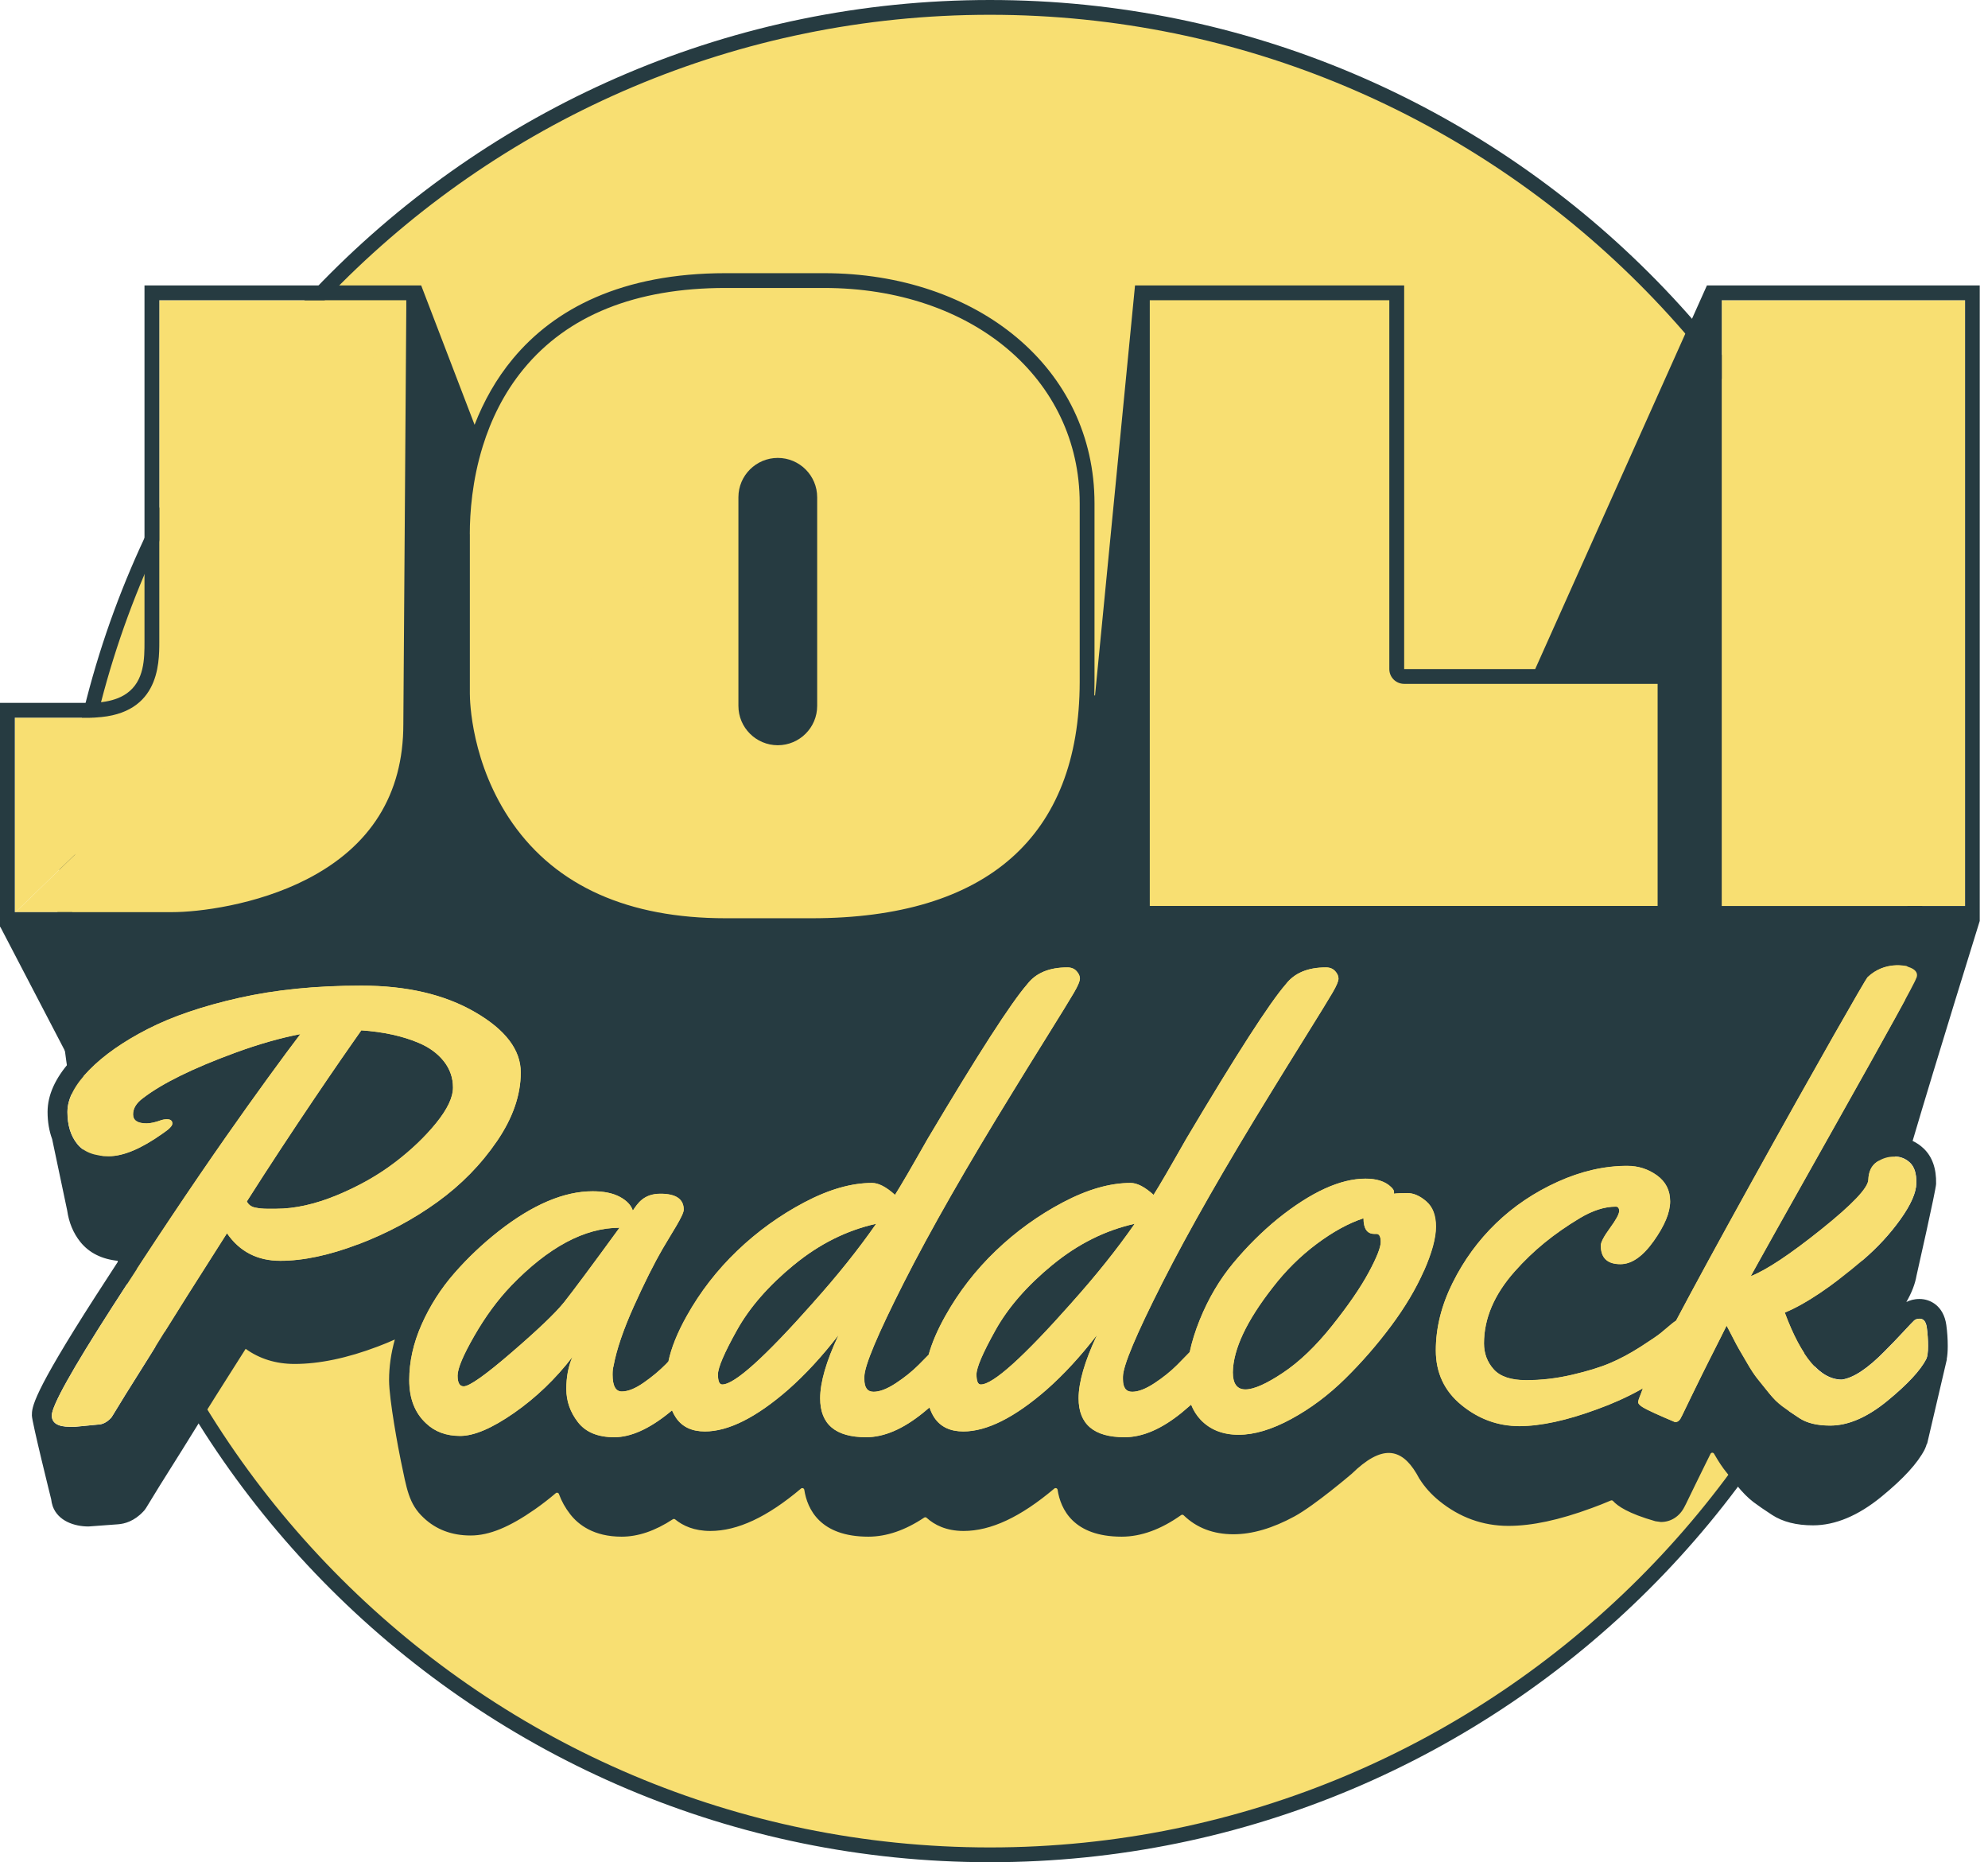 <svg xmlns="http://www.w3.org/2000/svg" width="189" height="177" viewBox="0 0 189 177" fill="none"><path d="M94.114 176.298C142.697 176.298 182.082 136.989 182.082 88.5C182.082 40.011 142.697 0.702 94.114 0.702C45.531 0.702 6.146 40.011 6.146 88.5C6.146 136.989 45.531 176.298 94.114 176.298Z" fill="#F8DF72"></path><path d="M94.114 177C45.223 177 5.442 137.297 5.442 88.5C5.442 39.703 45.218 0 94.114 0C143.01 0 182.786 39.703 182.786 88.5C182.786 137.297 143.005 177 94.114 177ZM94.114 1.405C45.997 1.405 6.85 40.476 6.85 88.5C6.85 136.524 45.997 175.595 94.114 175.595C142.231 175.595 181.378 136.524 181.378 88.5C181.378 40.476 142.231 1.405 94.114 1.405Z" fill="#263B41"></path><path d="M11.227 66.352C10.523 66.638 9.627 66.806 8.473 66.806C9.622 66.806 10.523 66.638 11.227 66.352Z" fill="#F8DF72"></path><path d="M15.144 28.536V60.972C15.144 63.14 15.144 68.211 8.478 68.211H1.407V86.698H1.482L25.062 63.842L20.695 56.589L38.621 29.299V28.536H15.144Z" fill="#F8DF72"></path><path d="M39.752 68.848C39.752 72.898 38.678 76.115 36.984 78.657C38.678 76.11 39.752 72.898 39.752 68.848Z" fill="#F8DF72"></path><path d="M34.875 81.214C34.875 81.214 34.869 81.226 34.863 81.226C34.863 81.226 34.869 81.214 34.875 81.214Z" fill="#F8DF72"></path><path d="M25.063 63.842L1.483 86.698H16.369C18.861 86.698 24.359 86.037 29.173 83.57C35.258 80.447 38.345 75.492 38.345 68.848L38.622 29.299L20.695 56.589L25.063 63.842Z" fill="#F8DF72"></path><path d="M73.654 39.09L102.643 64.835C102.643 64.812 102.643 64.788 102.643 64.76V47.842C102.643 35.977 92.42 27.37 78.331 27.37H68.976C60.423 27.37 53.954 29.969 49.75 35.096C47.855 37.41 46.654 39.966 45.893 42.41L54.517 64.915L73.649 39.09H73.654Z" fill="#F8DF72"></path><path d="M68.976 25.965H78.331C92.946 25.965 104.051 35.007 104.051 47.842V64.76C104.051 65.13 104.051 65.574 104.032 66.071C104.046 65.574 104.051 65.134 104.051 64.76V47.842C104.051 35.007 92.946 25.965 78.331 25.965H68.976C59.119 25.965 52.72 29.336 48.765 34.089C52.72 29.341 59.119 25.965 68.976 25.965Z" fill="#F8DF72"></path><path d="M73.945 69.428C74.752 69.428 75.465 69.021 75.882 68.398C75.46 69.021 74.752 69.428 73.945 69.428Z" fill="#F8DF72"></path><path d="M44.664 65.93C44.664 66.6 44.777 72.631 48.722 78.25C52.921 84.239 59.738 87.278 68.981 87.278H77.163C93.804 87.278 102.615 79.519 102.643 64.835L73.654 39.09L54.521 64.914L45.898 42.41C44.885 45.674 44.664 48.741 44.664 50.759V65.93ZM70.201 47.261C70.201 45.201 71.88 43.524 73.944 43.524C76.009 43.524 77.688 45.201 77.688 47.261V67.096C77.688 69.157 76.009 70.833 73.944 70.833C71.88 70.833 70.201 69.157 70.201 67.096V47.261Z" fill="#F8DF72"></path><path d="M93.621 85.073C93.316 85.246 93.006 85.41 92.683 85.569C93.006 85.41 93.316 85.241 93.621 85.073Z" fill="#F8DF72"></path><path d="M95.306 84.019C102.897 78.742 103.905 70.337 104.037 66.071C103.91 70.337 102.897 78.742 95.306 84.019Z" fill="#F8DF72"></path><path d="M133.491 64.999C132.712 64.999 132.083 64.371 132.083 63.594V28.536H109.31V86.112H135.864L145.318 65.003H133.491V64.999Z" fill="#F8DF72"></path><path d="M157.591 64.999H145.318L135.865 86.112H157.591V64.999Z" fill="#F8DF72"></path><path d="M186.82 28.536H163.686V86.112H186.82V28.536Z" fill="#F8DF72"></path><path d="M42.191 100.867C41.61 100.132 40.812 99.547 39.799 99.121C38.246 98.465 36.425 98.072 34.352 97.931C32.405 100.675 27.699 107.535 23.467 114.194C23.622 114.503 23.88 114.699 24.241 114.774C24.602 114.849 24.987 114.891 25.395 114.891H26.24C28.027 114.891 29.96 114.461 32.043 113.599C34.122 112.737 35.952 111.702 37.523 110.499C39.1 109.296 40.413 108.041 41.474 106.73C42.534 105.419 43.064 104.299 43.064 103.368C43.064 102.436 42.773 101.602 42.187 100.862L42.191 100.867Z" fill="#263B41"></path><path d="M75.488 120.215C73.077 122.196 71.27 124.266 70.065 126.429C68.859 128.592 68.258 129.992 68.258 130.634C68.258 131.275 68.394 131.594 68.667 131.594C69.835 131.594 72.72 128.995 77.327 123.797C79.621 121.236 81.615 118.745 83.304 116.319C80.504 116.942 77.9 118.239 75.493 120.22L75.488 120.215Z" fill="#263B41"></path><path d="M48.577 122.223C47.315 123.544 46.151 125.122 45.091 126.967C44.031 128.812 43.501 130.071 43.501 130.75C43.501 131.429 43.693 131.766 44.082 131.766C44.627 131.766 46.142 130.694 48.629 128.55C51.115 126.405 52.771 124.832 53.587 123.82C54.479 122.696 56.252 120.318 58.894 116.689C55.567 116.689 52.128 118.534 48.572 122.219L48.577 122.223Z" fill="#263B41"></path><path d="M100.067 120.215C97.656 122.196 95.849 124.266 94.644 126.429C93.438 128.592 92.837 129.992 92.837 130.634C92.837 131.275 92.974 131.594 93.246 131.594C94.414 131.594 97.299 128.995 101.906 123.797C104.2 121.236 106.194 118.745 107.883 116.319C105.083 116.942 102.479 118.239 100.072 120.22L100.067 120.215Z" fill="#263B41"></path><path d="M130.859 117.279H130.652C129.972 117.279 129.63 116.783 129.63 115.795C128.213 116.263 126.726 117.078 125.168 118.239C123.61 119.405 122.222 120.782 120.997 122.374C118.511 125.558 117.244 128.241 117.206 130.433C117.206 131.519 117.605 132.062 118.403 132.062C119.2 132.062 120.387 131.538 121.959 130.489C123.535 129.44 125.093 127.946 126.641 126.008C128.185 124.069 129.343 122.383 130.113 120.96C130.882 119.536 131.267 118.562 131.267 118.052C131.267 117.542 131.131 117.279 130.859 117.279Z" fill="#263B41"></path><path d="M73.945 70.833C76.009 70.833 77.689 69.157 77.689 67.096V47.261C77.689 45.201 76.009 43.524 73.945 43.524C71.881 43.524 70.201 45.201 70.201 47.261V67.096C70.201 69.157 71.881 70.833 73.945 70.833Z" fill="#263B41"></path><path d="M188.228 27.131H162.278L145.951 63.594H133.495V27.131H107.907L104.102 66.127L104.037 66.071C104.037 66.202 104.027 66.342 104.022 66.483C104.027 66.342 104.032 66.207 104.037 66.071C104.051 65.575 104.055 65.134 104.055 64.76V47.842C104.055 35.007 92.95 25.965 78.336 25.965H68.981C59.128 25.965 52.724 29.336 48.769 34.089C47.174 36.004 45.983 38.144 45.119 40.373L40.043 27.131H13.737V60.971C13.737 62.578 13.737 64.732 12.029 65.921C11.874 66.029 11.706 66.132 11.518 66.221C11.424 66.267 11.33 66.31 11.227 66.352C10.523 66.637 9.627 66.806 8.473 66.806H0V88.102H0.033L6.686 100.867C5.255 102.473 4.523 104.088 4.523 105.685C4.523 106.636 4.673 107.497 4.959 108.275L6.385 115.041C6.549 116.197 6.967 117.204 7.633 118.038C8.478 119.091 9.698 119.695 11.26 119.845C10.537 120.955 9.81 122.074 9.074 123.217C3.031 132.614 3.031 133.771 3.031 134.539C3.031 135.138 4.865 142.499 4.865 142.499C4.889 142.729 4.94 142.944 5.006 143.141L5.015 143.174C5.522 144.564 7.061 145.089 8.417 145.089L11.194 144.883C11.865 144.84 12.771 144.578 13.624 143.665C13.793 143.497 13.868 143.38 14.502 142.326C14.886 141.689 15.435 140.804 16.139 139.69C16.848 138.571 17.73 137.156 18.762 135.485C19.63 134.085 21.136 131.692 23.355 128.203C24.659 129.149 26.231 129.641 28.004 129.641C30.359 129.641 33.024 129.084 35.933 127.979C36.477 127.773 37.008 127.553 37.538 127.318C37.176 128.606 36.989 129.898 36.989 131.182C36.989 133.04 37.904 137.882 38.11 138.856C38.668 141.474 38.837 142.93 40.278 144.265C41.455 145.379 42.956 145.946 44.744 145.946C46.531 145.946 48.446 145.135 50.838 143.469C51.528 142.986 52.194 142.471 52.837 141.923C52.935 141.839 53.095 141.876 53.137 142.003C53.386 142.682 53.742 143.328 54.216 143.932C54.972 144.901 56.426 146.058 59.096 146.058C60.663 146.058 62.267 145.515 63.965 144.405C64.036 144.358 64.125 144.363 64.186 144.414C64.927 145.023 66.002 145.515 67.531 145.515C70.121 145.515 72.945 144.194 76.154 141.483C76.267 141.389 76.441 141.455 76.464 141.6C76.75 143.445 77.97 146.058 82.558 146.058C84.28 146.058 86.058 145.449 87.86 144.246C87.93 144.199 88.029 144.204 88.09 144.26C88.836 144.939 89.957 145.515 91.613 145.515C94.203 145.515 97.027 144.194 100.236 141.483C100.349 141.389 100.523 141.455 100.546 141.6C100.832 143.445 102.052 146.058 106.64 146.058C108.475 146.058 110.37 145.37 112.289 144.007C112.364 143.955 112.467 143.96 112.533 144.026C113.762 145.224 115.357 145.829 117.267 145.829C119.045 145.829 120.997 145.257 123.07 144.129C125.013 143.07 128.522 140.069 128.522 140.069C131.337 137.325 133.181 137.569 134.663 140.055C134.734 140.186 134.804 140.312 134.879 140.439C134.889 140.462 134.903 140.481 134.912 140.504C134.931 140.537 134.95 140.565 134.973 140.593C135.452 141.352 136.071 142.04 136.826 142.654C138.764 144.232 140.978 145.032 143.404 145.032C145.637 145.032 148.222 144.48 151.3 143.347C151.924 143.122 152.538 142.878 153.139 142.621C153.214 142.588 153.299 142.607 153.355 142.668C153.786 143.145 154.786 143.852 157.385 144.592L157.906 144.663C158.867 144.663 159.693 144.124 160.148 143.211C160.237 143.047 160.341 142.841 160.486 142.532C160.664 142.157 160.894 141.684 161.176 141.113C161.462 140.533 161.776 139.891 162.123 139.184C162.278 138.866 162.442 138.533 162.621 138.182C162.686 138.046 162.879 138.041 162.954 138.173C162.968 138.201 162.982 138.224 163.001 138.252C163.4 138.945 163.766 139.493 164.108 139.914C164.38 140.252 164.727 140.687 165.145 141.207C165.656 141.844 166.182 142.373 166.702 142.771C167.143 143.103 167.739 143.515 168.476 143.993C169.485 144.649 170.794 144.981 172.361 144.981C174.476 144.981 176.667 144.063 178.873 142.256C180.96 140.547 182.302 139.081 182.978 137.775V137.76L182.992 137.746C183.072 137.583 183.133 137.405 183.189 137.213C183.203 137.222 183.212 137.231 183.212 137.231L185.089 129.205L185.075 129.196C185.141 128.84 185.173 128.433 185.173 127.941C185.173 127.262 185.126 126.588 185.037 125.942C184.784 124.116 183.508 123.465 182.494 123.465C181.974 123.465 181.561 123.591 181.237 123.755C181.758 122.851 182.072 122.022 182.204 121.25C182.204 121.25 184.057 113.079 184.066 112.522C184.099 111.07 183.7 109.942 182.884 109.164C182.565 108.86 182.213 108.621 181.833 108.443C184.066 100.867 188.214 87.536 188.214 87.536V27.131H188.228ZM109.31 28.536H132.083V63.594C132.083 64.371 132.712 64.999 133.491 64.999H157.591V86.107H109.31V28.536ZM44.664 50.759C44.664 48.741 44.885 45.674 45.898 42.41C46.658 39.966 47.859 37.409 49.755 35.096C53.958 29.968 60.423 27.37 68.981 27.37H78.336C92.425 27.37 102.648 35.981 102.648 47.842V64.76C102.648 64.783 102.648 64.811 102.648 64.835C102.62 79.514 93.809 87.278 77.168 87.278H68.986C59.748 87.278 52.931 84.239 48.727 78.25C44.786 72.626 44.669 66.6 44.669 65.93V50.759H44.664ZM1.483 86.697H1.407V68.211H8.478C15.145 68.211 15.145 63.139 15.145 60.971V28.536H38.626V29.299L38.345 68.847C38.345 75.492 35.258 80.446 29.172 83.57C24.359 86.037 18.86 86.697 16.369 86.697H1.483ZM34.056 118.267C31.298 119.316 28.825 119.84 26.648 119.84C24.471 119.84 22.778 118.969 21.577 117.223C18.621 121.859 16.618 125.029 15.572 126.724C14.521 128.424 13.634 129.847 12.902 131.004C12.17 132.16 11.607 133.064 11.213 133.724C10.814 134.384 10.603 134.722 10.584 134.74C10.176 135.185 9.74 135.41 9.271 135.41L7.141 135.616H6.643C5.494 135.616 4.921 135.255 4.921 134.539C4.921 133.626 6.836 130.194 10.664 124.237C14.492 118.281 18.105 112.877 21.497 108.031C24.157 104.224 27.122 100.164 28.553 98.296C26.667 98.657 24.603 99.242 22.341 100.071C18.349 101.536 15.435 102.965 13.61 104.365C12.968 104.833 12.649 105.348 12.649 105.924C12.649 106.5 13.075 106.781 13.934 106.781C14.305 106.781 14.779 106.673 15.36 106.462C15.36 106.462 16.383 106.149 16.383 106.79C16.383 107.188 15.496 107.699 15.417 107.774C13.413 109.188 11.724 109.899 10.345 109.899C8.966 109.899 7.962 109.511 7.342 108.733C6.718 107.956 6.409 106.945 6.409 105.694C6.409 104.444 7.098 103.114 8.478 101.71C9.857 100.305 11.715 99.003 14.047 97.809C16.378 96.615 19.268 95.632 22.721 94.854C26.17 94.077 30.05 93.688 34.357 93.688C38.664 93.688 42.262 94.527 45.161 96.208C48.056 97.884 49.506 99.799 49.506 101.939C49.506 104.079 48.755 106.261 47.245 108.471C45.739 110.681 43.852 112.611 41.587 114.249C39.32 115.888 36.81 117.232 34.052 118.281L34.056 118.267ZM135.377 120.782C134.617 122.5 133.58 124.247 132.257 126.021C130.934 127.796 129.484 129.468 127.898 131.027C126.312 132.591 124.605 133.869 122.765 134.867C120.931 135.864 119.261 136.365 117.764 136.365C116.268 136.365 115.067 135.892 114.166 134.956C113.772 134.544 113.467 134.057 113.246 133.504C112.965 133.748 112.674 133.996 112.359 134.258C110.445 135.817 108.63 136.599 106.922 136.599C104.008 136.599 102.549 135.368 102.549 132.905C102.549 131.373 103.131 129.365 104.299 126.883C102.723 128.92 101.123 130.657 99.49 132.095C96.46 134.731 93.823 136.051 91.59 136.051C90.346 136.051 89.427 135.616 88.836 134.74C88.648 134.459 88.498 134.127 88.371 133.771C88.184 133.93 87.991 134.094 87.79 134.258C85.875 135.817 84.06 136.599 82.352 136.599C79.438 136.599 77.979 135.368 77.979 132.905C77.979 131.373 78.561 129.365 79.729 126.883C78.158 128.92 76.553 130.657 74.92 132.095C71.89 134.731 69.253 136.051 67.02 136.051C65.776 136.051 64.857 135.616 64.266 134.74C64.125 134.534 64.003 134.3 63.895 134.047C63.806 134.122 63.717 134.197 63.623 134.272C61.709 135.822 59.968 136.599 58.406 136.599C56.844 136.599 55.69 136.122 54.953 135.171C54.212 134.22 53.846 133.167 53.846 132.015C53.846 130.863 54.038 129.847 54.427 128.971C52.813 131.064 50.96 132.844 48.873 134.295C46.78 135.752 45.077 136.477 43.754 136.477C42.431 136.477 41.352 136.079 40.517 135.283C39.447 134.295 38.912 132.923 38.912 131.167C38.912 129.412 39.306 127.646 40.094 125.872C40.883 124.097 41.915 122.477 43.2 121.011C44.481 119.545 45.893 118.211 47.428 117.007C50.655 114.488 53.63 113.224 56.351 113.224C57.402 113.224 58.256 113.397 58.917 113.748C59.579 114.1 59.996 114.535 60.17 115.06C60.639 114.362 61.216 113.458 62.793 113.458C64.27 113.458 65.007 113.964 65.007 114.971C65.007 115.514 63.834 117.256 63.008 118.679C62.183 120.103 61.268 121.929 60.269 124.148C59.269 126.373 58.622 128.264 58.331 129.838C58.275 130.03 58.242 130.301 58.242 130.652C58.242 131.72 58.533 132.254 59.119 132.254C59.706 132.254 60.391 131.978 61.188 131.425C61.986 130.872 62.694 130.278 63.318 129.65C63.398 129.571 63.473 129.482 63.553 129.397C63.82 128.114 64.397 126.672 65.298 125.066C66.579 122.776 68.178 120.716 70.093 118.88C72.007 117.05 74.132 115.514 76.464 114.282C78.796 113.051 80.944 112.433 82.906 112.433C83.529 112.433 84.257 112.812 85.092 113.566C85.655 112.676 86.696 110.887 88.212 108.214C92.974 100.202 96.122 95.313 97.661 93.548C98.477 92.48 99.748 91.947 101.48 91.947C101.85 91.947 102.141 92.064 102.352 92.298C102.568 92.532 102.671 92.766 102.671 93.01C102.671 93.253 102.484 93.698 102.104 94.349C101.724 94.999 100.856 96.414 99.495 98.596C98.135 100.778 97.074 102.492 96.319 103.732C91.904 110.892 88.446 116.942 85.941 121.891C83.436 126.841 82.178 129.828 82.178 130.854V131.088C82.178 131.884 82.469 132.282 83.056 132.282C83.642 132.282 84.341 132.01 85.172 131.467C85.997 130.924 86.72 130.343 87.344 129.721C87.658 129.407 87.972 129.088 88.291 128.761C88.601 127.642 89.127 126.41 89.882 125.066C91.163 122.776 92.763 120.716 94.677 118.88C96.591 117.05 98.716 115.514 101.048 114.282C103.38 113.051 105.528 112.433 107.49 112.433C108.114 112.433 108.841 112.812 109.676 113.566C110.239 112.676 111.28 110.887 112.796 108.214C117.558 100.202 120.706 95.313 122.245 93.548C123.061 92.48 124.332 91.947 126.064 91.947C126.434 91.947 126.725 92.064 126.936 92.298C127.152 92.532 127.255 92.766 127.255 93.01C127.255 93.253 127.068 93.698 126.688 94.349C126.308 94.999 125.44 96.414 124.079 98.596C122.719 100.778 121.658 102.492 120.903 103.732C116.488 110.892 113.03 116.942 110.525 121.891C108.02 126.841 106.762 129.828 106.762 130.854V131.088C106.762 131.884 107.053 132.282 107.64 132.282C108.226 132.282 108.925 132.01 109.756 131.467C110.581 130.924 111.304 130.343 111.928 129.721C112.322 129.327 112.716 128.925 113.11 128.512C113.317 127.539 113.636 126.518 114.067 125.441C114.893 123.404 115.958 121.606 117.258 120.042C118.557 118.482 119.969 117.078 121.485 115.837C124.652 113.294 127.434 112.025 129.822 112.025C130.891 112.025 131.698 112.287 132.243 112.812C132.435 112.985 132.533 113.144 132.533 113.28V113.453C132.806 113.416 133.232 113.397 133.814 113.397C134.396 113.397 134.997 113.659 135.606 114.184C136.221 114.708 136.526 115.509 136.526 116.586C136.526 117.663 136.146 119.058 135.391 120.777L135.377 120.782ZM182.161 93.01C182.063 93.379 179.534 97.978 174.566 106.804C169.597 115.631 166.895 120.463 166.444 121.297C167.96 120.697 170.198 119.213 173.149 116.844C176.104 114.479 177.596 112.906 177.625 112.128C177.653 111.351 177.92 110.789 178.427 110.443C178.933 110.091 179.482 109.918 180.074 109.918C180.665 109.918 181.171 110.115 181.589 110.513C182.007 110.911 182.208 111.562 182.189 112.461C182.171 113.364 181.664 114.507 180.674 115.893C179.684 117.279 178.497 118.567 177.118 119.747C174.143 122.271 171.666 123.938 169.682 124.752C171.258 128.999 173.064 131.125 175.105 131.125C176.212 130.971 177.573 130.067 179.187 128.419C179.787 127.819 180.374 127.211 180.937 126.602C181.5 125.993 181.847 125.628 181.974 125.511C182.1 125.394 182.279 125.338 182.513 125.338C182.884 125.338 183.104 125.619 183.184 126.181C183.259 126.742 183.301 127.328 183.301 127.927C183.301 128.527 183.245 128.943 183.128 129.177C182.565 130.264 181.331 131.589 179.426 133.148C177.521 134.707 175.71 135.489 174.003 135.489C172.778 135.489 171.807 135.255 171.089 134.792C170.371 134.328 169.808 133.94 169.4 133.626C168.992 133.317 168.574 132.895 168.147 132.362C167.721 131.828 167.364 131.388 167.082 131.036C166.801 130.685 166.477 130.203 166.121 129.58C165.759 128.957 165.501 128.517 165.347 128.255C165.192 127.993 164.962 127.567 164.662 126.972C164.361 126.382 164.188 126.054 164.15 125.998C163.798 126.714 163.409 127.492 162.982 128.325C162.555 129.159 162.166 129.936 161.814 130.652C161.462 131.369 161.143 132.024 160.852 132.614C160.561 133.204 160.322 133.696 160.139 134.085C159.956 134.473 159.853 134.675 159.834 134.698C159.698 135.007 159.501 135.162 159.252 135.162C159.252 135.162 157.286 134.333 156.611 133.982C156.296 133.818 155.668 133.513 155.752 133.209C155.766 133.153 155.771 133.069 155.809 132.961C155.846 132.853 156.128 132.151 156.189 131.959C156.189 131.959 156.189 131.949 156.189 131.945C156.109 131.992 156.034 132.043 155.949 132.09C154.664 132.797 153.294 133.415 151.839 133.94C148.945 135.007 146.477 135.541 144.45 135.541C142.423 135.541 140.589 134.876 138.956 133.546C137.324 132.216 136.507 130.479 136.507 128.339C136.507 126.199 137.042 124.05 138.112 121.91C139.181 119.765 140.556 117.883 142.236 116.263C143.915 114.643 145.872 113.327 148.096 112.32C150.319 111.313 152.524 110.808 154.701 110.808C155.752 110.808 156.695 111.107 157.53 111.712C158.365 112.316 158.783 113.14 158.783 114.184C158.783 115.228 158.262 116.488 157.221 117.953C156.179 119.419 155.128 120.149 154.059 120.149C152.815 120.149 152.191 119.559 152.191 118.375C152.191 118.066 152.482 117.513 153.064 116.717C153.646 115.921 153.937 115.383 153.937 115.102C153.937 114.821 153.829 114.68 153.618 114.68C152.548 114.68 151.403 115.05 150.179 115.785C148.954 116.52 147.842 117.298 146.843 118.113C145.844 118.927 144.891 119.84 144 120.847C142.057 123.039 141.086 125.319 141.086 127.684C141.086 128.634 141.391 129.454 142.006 130.142C142.62 130.83 143.648 131.177 145.098 131.177C146.547 131.177 147.997 131.008 149.456 130.666C150.915 130.329 152.112 129.959 153.055 129.561C153.998 129.163 154.969 128.644 155.973 128.002C156.972 127.361 157.619 126.92 157.91 126.677C158.201 126.433 158.544 126.148 158.933 125.82C159.083 125.694 159.219 125.6 159.346 125.52C161.035 122.327 163.39 118 166.426 112.522C172.839 100.942 177.385 93.033 177.545 92.883C179.201 91.3 181.218 91.806 181.397 91.862C182.668 92.246 182.171 92.995 182.171 92.995L182.161 93.01ZM186.82 86.112H163.686V28.536H186.82V86.112Z" fill="#263B41"></path><path d="M47.249 108.462C48.755 106.252 49.511 104.075 49.511 101.93C49.511 99.785 48.061 97.875 45.166 96.199C42.272 94.522 38.668 93.679 34.361 93.679C30.055 93.679 26.179 94.068 22.726 94.845C19.278 95.623 16.383 96.606 14.052 97.8C11.72 98.994 9.862 100.291 8.483 101.701C7.103 103.11 6.414 104.435 6.414 105.685C6.414 106.936 6.723 107.952 7.347 108.724C7.971 109.502 8.97 109.89 10.35 109.89C11.729 109.89 13.423 109.183 15.421 107.765C15.496 107.69 16.388 107.179 16.388 106.781C16.388 106.144 15.365 106.453 15.365 106.453C14.783 106.669 14.305 106.772 13.939 106.772C13.085 106.772 12.653 106.486 12.653 105.915C12.653 105.344 12.972 104.824 13.615 104.356C15.44 102.96 18.354 101.527 22.346 100.062C24.603 99.233 26.672 98.648 28.558 98.287C27.127 100.155 24.162 104.215 21.502 108.022C18.11 112.873 14.497 118.277 10.669 124.228C6.84 130.185 4.926 133.617 4.926 134.53C4.926 135.246 5.499 135.607 6.648 135.607H7.145L9.275 135.401C9.745 135.401 10.181 135.176 10.589 134.731C10.608 134.713 10.819 134.371 11.218 133.715C11.617 133.055 12.18 132.147 12.907 130.995C13.634 129.843 14.525 128.415 15.576 126.715C16.627 125.015 18.626 121.85 21.581 117.214C22.787 118.96 24.476 119.831 26.653 119.831C28.83 119.831 31.298 119.307 34.061 118.258C36.82 117.209 39.335 115.87 41.596 114.226C43.862 112.588 45.743 110.663 47.254 108.448L47.249 108.462ZM37.524 110.499C35.947 111.703 34.122 112.733 32.044 113.599C29.965 114.461 28.028 114.891 26.24 114.891H25.396C24.988 114.891 24.603 114.854 24.242 114.774C23.88 114.695 23.622 114.503 23.468 114.194C27.695 107.53 32.405 100.675 34.352 97.931C36.426 98.072 38.241 98.465 39.799 99.121C40.808 99.547 41.605 100.132 42.192 100.867C42.773 101.602 43.069 102.44 43.069 103.372C43.069 104.304 42.539 105.423 41.479 106.734C40.418 108.045 39.105 109.3 37.528 110.504L37.524 110.499Z" fill="#F8DF72"></path><path d="M135.597 114.194C134.982 113.669 134.386 113.407 133.805 113.407C133.223 113.407 132.796 113.426 132.524 113.463V113.29C132.524 113.154 132.425 113 132.233 112.822C131.689 112.297 130.882 112.035 129.812 112.035C127.419 112.035 124.642 113.304 121.475 115.847C119.96 117.087 118.547 118.492 117.248 120.052C115.944 121.616 114.883 123.414 114.058 125.451C113.621 126.523 113.307 127.548 113.1 128.522C112.706 128.934 112.308 129.337 111.918 129.73C111.294 130.353 110.572 130.934 109.746 131.477C108.92 132.02 108.216 132.292 107.63 132.292C107.044 132.292 106.753 131.894 106.753 131.098V130.864C106.753 129.833 108.005 126.846 110.515 121.901C113.025 116.952 116.483 110.902 120.893 103.742C121.653 102.501 122.709 100.788 124.069 98.606C125.43 96.423 126.298 95.005 126.678 94.358C127.058 93.708 127.246 93.263 127.246 93.019C127.246 92.776 127.138 92.537 126.927 92.308C126.711 92.073 126.42 91.956 126.054 91.956C124.323 91.956 123.051 92.49 122.235 93.558C120.701 95.323 117.548 100.212 112.786 108.223C111.271 110.902 110.229 112.686 109.666 113.576C108.831 112.817 108.099 112.442 107.48 112.442C105.519 112.442 103.37 113.061 101.038 114.292C98.707 115.524 96.581 117.055 94.667 118.89C92.753 120.726 91.153 122.786 89.872 125.076C89.117 126.42 88.591 127.651 88.282 128.77C87.967 129.098 87.648 129.417 87.334 129.73C86.71 130.353 85.988 130.934 85.162 131.477C84.336 132.02 83.632 132.292 83.046 132.292C82.46 132.292 82.169 131.894 82.169 131.098V130.864C82.169 129.833 83.421 126.846 85.931 121.901C88.441 116.952 91.899 110.902 96.309 103.742C97.069 102.501 98.125 100.788 99.485 98.606C100.846 96.423 101.714 95.005 102.094 94.358C102.474 93.708 102.662 93.263 102.662 93.019C102.662 92.776 102.554 92.537 102.343 92.308C102.127 92.073 101.836 91.956 101.47 91.956C99.739 91.956 98.467 92.49 97.651 93.558C96.117 95.323 92.964 100.212 88.202 108.223C86.687 110.902 85.645 112.686 85.082 113.576C84.247 112.817 83.515 112.442 82.896 112.442C80.935 112.442 78.786 113.061 76.454 114.292C74.123 115.524 71.997 117.055 70.083 118.89C68.169 120.726 66.569 122.786 65.288 125.076C64.387 126.682 63.81 128.124 63.543 129.407C63.463 129.492 63.388 129.576 63.308 129.66C62.684 130.292 61.976 130.882 61.178 131.435C60.381 131.987 59.691 132.264 59.109 132.264C58.528 132.264 58.232 131.73 58.232 130.662C58.232 130.311 58.26 130.039 58.321 129.847C58.612 128.274 59.259 126.378 60.259 124.158C61.258 121.939 62.173 120.112 62.999 118.689C63.824 117.261 64.997 115.524 64.997 114.98C64.997 113.974 64.256 113.468 62.783 113.468C61.202 113.468 60.625 114.372 60.16 115.069C59.987 114.545 59.569 114.109 58.908 113.758C58.246 113.407 57.392 113.234 56.341 113.234C53.62 113.234 50.646 114.493 47.418 117.017C45.884 118.221 44.471 119.555 43.191 121.021C41.91 122.486 40.873 124.107 40.085 125.881C39.297 127.656 38.903 129.421 38.903 131.177C38.903 132.933 39.437 134.305 40.507 135.293C41.342 136.089 42.421 136.487 43.744 136.487C45.067 136.487 46.77 135.761 48.863 134.305C50.951 132.849 52.804 131.074 54.418 128.981C54.028 129.857 53.836 130.868 53.836 132.025C53.836 133.181 54.207 134.23 54.943 135.181C55.68 136.131 56.834 136.609 58.396 136.609C59.959 136.609 61.699 135.832 63.613 134.282C63.707 134.207 63.791 134.132 63.885 134.057C63.993 134.31 64.115 134.539 64.256 134.75C64.847 135.626 65.767 136.061 67.01 136.061C69.243 136.061 71.88 134.741 74.911 132.104C76.543 130.667 78.148 128.934 79.72 126.893C78.551 129.374 77.97 131.383 77.97 132.914C77.97 135.377 79.429 136.609 82.342 136.609C84.055 136.609 85.866 135.827 87.78 134.268C87.981 134.104 88.174 133.94 88.362 133.781C88.488 134.137 88.638 134.469 88.826 134.75C89.417 135.626 90.337 136.061 91.58 136.061C93.813 136.061 96.45 134.741 99.481 132.104C101.113 130.667 102.718 128.934 104.29 126.893C103.121 129.374 102.54 131.383 102.54 132.914C102.54 135.377 103.999 136.609 106.912 136.609C108.625 136.609 110.436 135.827 112.35 134.268C112.664 134.01 112.955 133.762 113.236 133.514C113.457 134.066 113.762 134.553 114.156 134.965C115.062 135.907 116.258 136.375 117.755 136.375C119.251 136.375 120.917 135.874 122.756 134.876C124.595 133.879 126.303 132.596 127.888 131.037C129.474 129.473 130.924 127.806 132.247 126.031C133.57 124.256 134.607 122.51 135.367 120.791C136.127 119.073 136.502 117.677 136.502 116.6C136.502 115.524 136.197 114.723 135.583 114.198L135.597 114.194ZM53.592 123.826C52.776 124.832 51.124 126.41 48.633 128.555C46.146 130.7 44.626 131.772 44.087 131.772C43.697 131.772 43.505 131.435 43.505 130.756C43.505 130.077 44.035 128.817 45.096 126.972C46.156 125.127 47.315 123.549 48.581 122.229C52.138 118.544 55.577 116.699 58.903 116.699C56.257 120.328 54.488 122.702 53.597 123.83L53.592 123.826ZM77.322 123.798C72.715 128.995 69.83 131.594 68.661 131.594C68.389 131.594 68.253 131.276 68.253 130.634C68.253 129.993 68.854 128.592 70.059 126.429C71.265 124.266 73.072 122.196 75.483 120.215C77.894 118.235 80.498 116.938 83.295 116.315C81.606 118.74 79.612 121.232 77.317 123.793L77.322 123.798ZM101.902 123.798C97.294 128.995 94.409 131.594 93.241 131.594C92.969 131.594 92.833 131.276 92.833 130.634C92.833 129.993 93.433 128.592 94.639 126.429C95.845 124.266 97.651 122.196 100.062 120.215C102.474 118.235 105.078 116.938 107.874 116.315C106.185 118.74 104.191 121.232 101.897 123.793L101.902 123.798ZM130.112 120.96C129.343 122.388 128.189 124.069 126.64 126.008C125.097 127.946 123.535 129.44 121.958 130.489C120.382 131.538 119.2 132.062 118.402 132.062C117.604 132.062 117.206 131.519 117.206 130.433C117.243 128.241 118.51 125.554 120.996 122.374C122.221 120.782 123.61 119.405 125.167 118.239C126.72 117.078 128.207 116.259 129.629 115.795C129.629 116.783 129.967 117.279 130.652 117.279H130.858C131.13 117.279 131.266 117.537 131.266 118.052C131.266 118.567 130.882 119.536 130.112 120.96Z" fill="#F8DF72"></path><path d="M181.392 91.876C181.214 91.825 179.196 91.319 177.54 92.897C177.38 93.047 172.834 100.955 166.421 112.535C163.385 118.019 161.03 122.341 159.341 125.534C159.215 125.614 159.078 125.707 158.928 125.834C158.539 126.162 158.201 126.452 157.906 126.691C157.615 126.934 156.967 127.374 155.968 128.016C154.969 128.657 153.993 129.177 153.05 129.575C152.107 129.973 150.906 130.343 149.451 130.68C147.992 131.017 146.538 131.191 145.093 131.191C143.648 131.191 142.616 130.844 142.001 130.156C141.391 129.467 141.081 128.648 141.081 127.697C141.081 125.333 142.053 123.052 143.995 120.861C144.886 119.854 145.839 118.941 146.838 118.126C147.837 117.312 148.954 116.534 150.174 115.799C151.398 115.064 152.543 114.694 153.613 114.694C153.829 114.694 153.932 114.835 153.932 115.115C153.932 115.396 153.641 115.935 153.059 116.731C152.477 117.527 152.187 118.08 152.187 118.389C152.187 119.573 152.81 120.163 154.054 120.163C155.123 120.163 156.174 119.433 157.216 117.967C158.257 116.502 158.778 115.247 158.778 114.198C158.778 113.149 158.361 112.325 157.526 111.725C156.69 111.126 155.747 110.822 154.697 110.822C152.52 110.822 150.319 111.327 148.091 112.334C145.867 113.341 143.91 114.657 142.231 116.277C140.551 117.897 139.172 119.779 138.107 121.924C137.037 124.069 136.502 126.213 136.502 128.353C136.502 130.493 137.319 132.235 138.951 133.56C140.584 134.89 142.419 135.555 144.445 135.555C146.472 135.555 148.94 135.021 151.835 133.953C153.294 133.429 154.664 132.815 155.944 132.104C156.029 132.057 156.099 132.005 156.184 131.959C156.184 131.959 156.184 131.968 156.184 131.973C156.127 132.169 155.846 132.872 155.804 132.975C155.766 133.082 155.762 133.167 155.747 133.223C155.663 133.523 156.292 133.832 156.606 133.995C157.277 134.347 159.247 135.175 159.247 135.175C159.501 135.175 159.693 135.021 159.829 134.712C159.848 134.693 159.951 134.487 160.134 134.099C160.317 133.71 160.556 133.223 160.847 132.628C161.138 132.038 161.462 131.383 161.809 130.666C162.161 129.95 162.546 129.172 162.977 128.339C163.404 127.505 163.794 126.728 164.145 126.012C164.183 126.068 164.352 126.396 164.657 126.986C164.957 127.576 165.187 128.007 165.342 128.269C165.497 128.531 165.755 128.971 166.116 129.594C166.477 130.217 166.796 130.699 167.078 131.05C167.359 131.401 167.716 131.842 168.143 132.375C168.57 132.909 168.987 133.331 169.395 133.64C169.804 133.949 170.367 134.337 171.084 134.806C171.802 135.274 172.773 135.503 173.998 135.503C175.71 135.503 177.517 134.721 179.421 133.162C181.326 131.598 182.56 130.278 183.123 129.191C183.24 128.957 183.297 128.54 183.297 127.941C183.297 127.342 183.259 126.756 183.179 126.194C183.1 125.632 182.879 125.352 182.508 125.352C182.274 125.352 182.096 125.408 181.969 125.525C181.842 125.642 181.5 126.007 180.932 126.616C180.369 127.229 179.783 127.833 179.182 128.433C177.568 130.081 176.208 130.985 175.1 131.139C173.06 131.139 171.253 129.013 169.677 124.766C171.661 123.951 174.139 122.284 177.113 119.761C178.492 118.576 179.679 117.293 180.669 115.907C181.659 114.521 182.166 113.374 182.185 112.475C182.203 111.571 182.006 110.925 181.584 110.527C181.167 110.129 180.66 109.932 180.069 109.932C179.478 109.932 178.929 110.105 178.422 110.456C177.915 110.808 177.648 111.369 177.62 112.142C177.592 112.919 176.1 114.488 173.144 116.857C170.188 119.222 167.955 120.711 166.44 121.31C166.885 120.477 169.592 115.645 174.561 106.818C179.529 97.991 182.058 93.393 182.157 93.023C182.157 93.023 182.654 92.269 181.382 91.89L181.392 91.876Z" fill="#F8DF72"></path></svg>